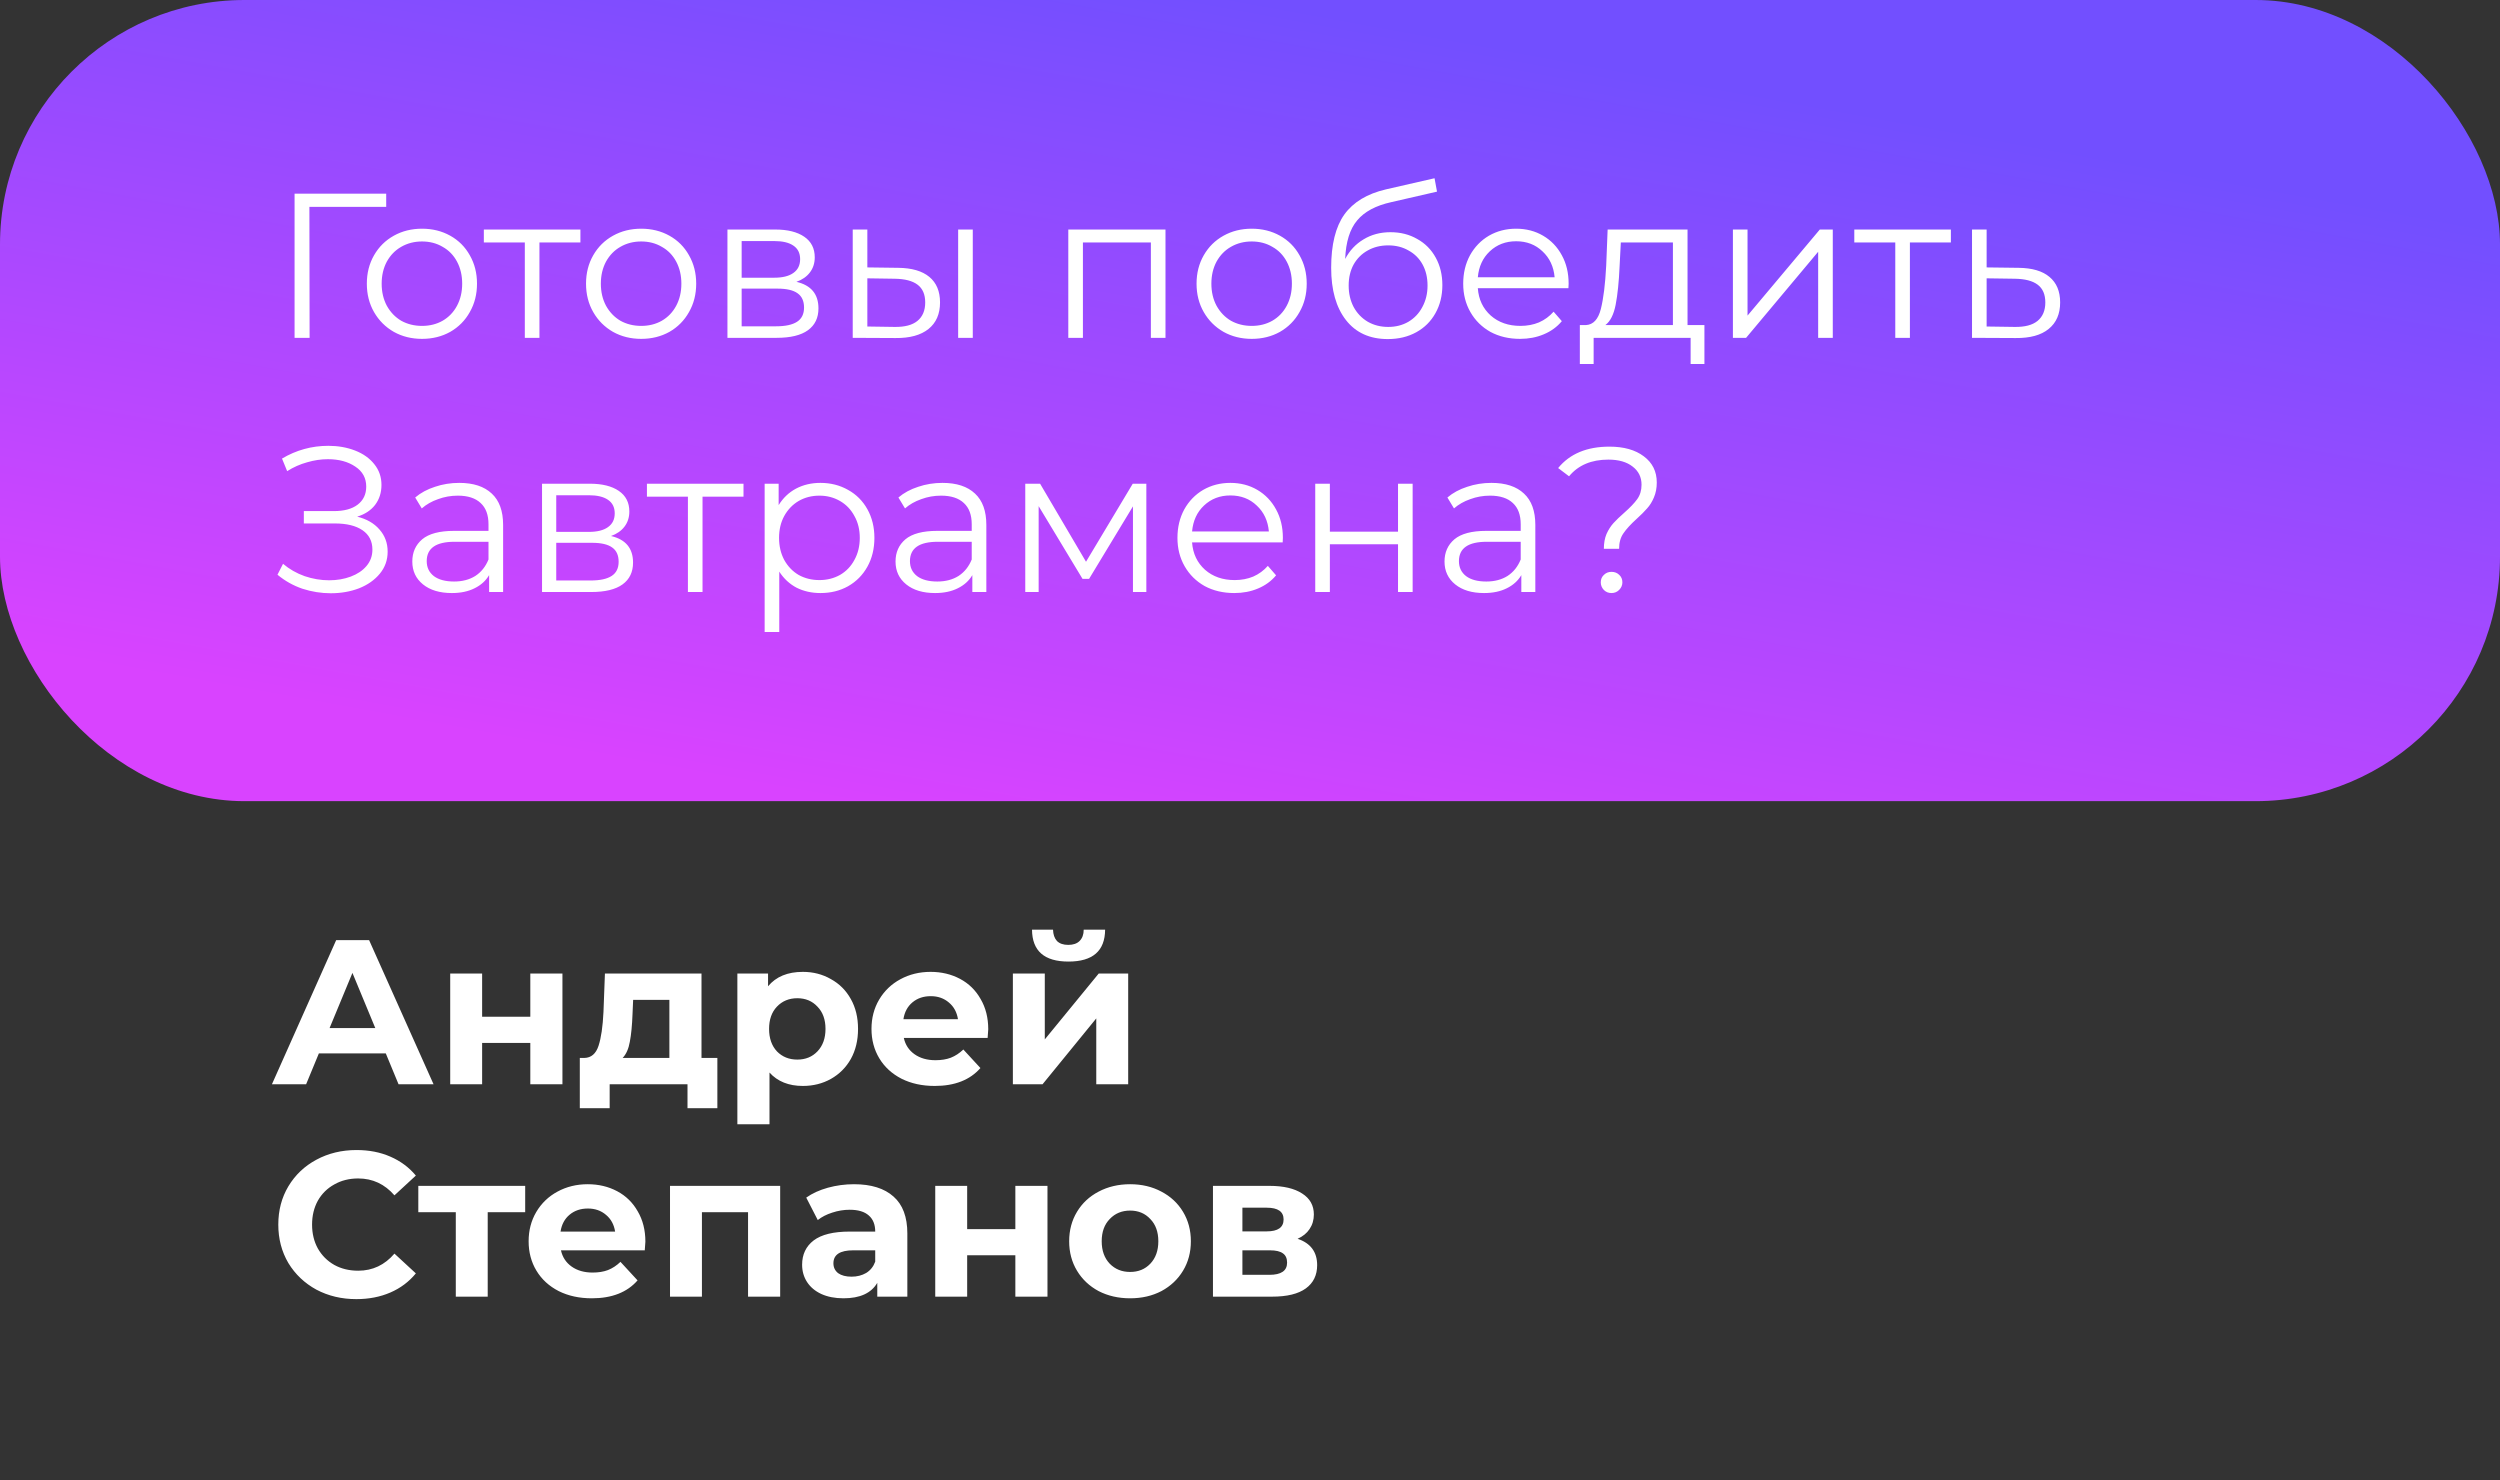 <?xml version="1.0" encoding="UTF-8"?> <svg xmlns="http://www.w3.org/2000/svg" width="777" height="460" viewBox="0 0 777 460" fill="none"><rect x="0" y="0" width="777" height="460" fill="#333333" stroke="none"/> <path d="M119.904 327.4H99.104L95.136 337H84.512L104.48 292.2H114.72L134.752 337H123.872L119.904 327.4ZM116.64 319.528L109.536 302.376L102.432 319.528H116.64ZM139.925 302.568H149.845V316.008H164.821V302.568H174.805V337H164.821V324.136H149.845V337H139.925V302.568ZM222.955 328.808V344.424H213.675V337H189.483V344.424H180.203V328.808H181.611C183.744 328.765 185.216 327.507 186.027 325.032C186.837 322.557 187.349 319.037 187.562 314.472L188.01 302.568H218.027V328.808H222.955ZM196.587 315.176C196.459 318.675 196.181 321.533 195.755 323.752C195.371 325.971 194.624 327.656 193.515 328.808H208.043V310.76H196.779L196.587 315.176ZM249.526 302.056C252.726 302.056 255.627 302.803 258.229 304.296C260.875 305.747 262.944 307.816 264.438 310.504C265.931 313.149 266.678 316.243 266.678 319.784C266.678 323.325 265.931 326.44 264.438 329.128C262.944 331.773 260.875 333.843 258.229 335.336C255.627 336.787 252.726 337.512 249.526 337.512C245.131 337.512 241.675 336.125 239.158 333.352V349.416H229.174V302.568H238.71V306.536C241.184 303.549 244.79 302.056 249.526 302.056ZM247.798 329.32C250.358 329.32 252.448 328.467 254.07 326.76C255.734 325.011 256.566 322.685 256.566 319.784C256.566 316.883 255.734 314.579 254.07 312.872C252.448 311.123 250.358 310.248 247.798 310.248C245.238 310.248 243.126 311.123 241.462 312.872C239.84 314.579 239.03 316.883 239.03 319.784C239.03 322.685 239.84 325.011 241.462 326.76C243.126 328.467 245.238 329.32 247.798 329.32ZM307.147 319.912C307.147 320.04 307.083 320.936 306.955 322.6H280.907C281.376 324.733 282.486 326.419 284.235 327.656C285.984 328.893 288.16 329.512 290.763 329.512C292.555 329.512 294.134 329.256 295.499 328.744C296.907 328.189 298.208 327.336 299.403 326.184L304.715 331.944C301.472 335.656 296.736 337.512 290.507 337.512C286.624 337.512 283.19 336.765 280.203 335.272C277.216 333.736 274.912 331.624 273.291 328.936C271.67 326.248 270.859 323.197 270.859 319.784C270.859 316.413 271.648 313.384 273.227 310.696C274.848 307.965 277.046 305.853 279.819 304.36C282.635 302.824 285.771 302.056 289.227 302.056C292.598 302.056 295.648 302.781 298.379 304.232C301.11 305.683 303.243 307.773 304.779 310.504C306.358 313.192 307.147 316.328 307.147 319.912ZM289.291 309.608C287.03 309.608 285.131 310.248 283.595 311.528C282.059 312.808 281.12 314.557 280.779 316.776H297.739C297.398 314.6 296.459 312.872 294.923 311.592C293.387 310.269 291.51 309.608 289.291 309.608ZM314.8 302.568H324.72V323.048L341.488 302.568H350.64V337H340.72V316.52L324.016 337H314.8V302.568ZM332.08 298.856C324.571 298.856 320.795 295.549 320.752 288.936H327.28C327.323 290.429 327.728 291.603 328.496 292.456C329.307 293.267 330.48 293.672 332.016 293.672C333.552 293.672 334.725 293.267 335.536 292.456C336.389 291.603 336.816 290.429 336.816 288.936H343.472C343.429 295.549 339.632 298.856 332.08 298.856ZM110.752 403.768C106.187 403.768 102.048 402.787 98.336 400.824C94.667 398.819 91.765 396.067 89.632 392.568C87.541 389.027 86.496 385.037 86.496 380.6C86.496 376.163 87.541 372.195 89.632 368.696C91.765 365.155 94.667 362.403 98.336 360.44C102.048 358.435 106.208 357.432 110.816 357.432C114.699 357.432 118.197 358.115 121.312 359.48C124.469 360.845 127.115 362.808 129.248 365.368L122.592 371.512C119.563 368.013 115.808 366.264 111.328 366.264C108.555 366.264 106.08 366.883 103.904 368.12C101.728 369.315 100.021 371 98.784 373.176C97.589 375.352 96.992 377.827 96.992 380.6C96.992 383.373 97.589 385.848 98.784 388.024C100.021 390.2 101.728 391.907 103.904 393.144C106.08 394.339 108.555 394.936 111.328 394.936C115.808 394.936 119.563 393.165 122.592 389.624L129.248 395.768C127.115 398.371 124.469 400.355 121.312 401.72C118.155 403.085 114.635 403.768 110.752 403.768ZM163.228 376.76H151.58V403H141.66V376.76H130.012V368.568H163.228V376.76ZM200.585 385.912C200.585 386.04 200.521 386.936 200.393 388.6H174.345C174.814 390.733 175.923 392.419 177.673 393.656C179.422 394.893 181.598 395.512 184.201 395.512C185.993 395.512 187.571 395.256 188.937 394.744C190.345 394.189 191.646 393.336 192.841 392.184L198.153 397.944C194.91 401.656 190.174 403.512 183.945 403.512C180.062 403.512 176.627 402.765 173.641 401.272C170.654 399.736 168.35 397.624 166.729 394.936C165.107 392.248 164.297 389.197 164.297 385.784C164.297 382.413 165.086 379.384 166.665 376.696C168.286 373.965 170.483 371.853 173.257 370.36C176.073 368.824 179.209 368.056 182.665 368.056C186.035 368.056 189.086 368.781 191.817 370.232C194.547 371.683 196.681 373.773 198.217 376.504C199.795 379.192 200.585 382.328 200.585 385.912ZM182.729 375.608C180.467 375.608 178.569 376.248 177.033 377.528C175.497 378.808 174.558 380.557 174.217 382.776H191.177C190.835 380.6 189.897 378.872 188.361 377.592C186.825 376.269 184.947 375.608 182.729 375.608ZM242.478 368.568V403H232.494V376.76H218.158V403H208.238V368.568H242.478ZM265.426 368.056C270.759 368.056 274.855 369.336 277.714 371.896C280.573 374.413 282.002 378.232 282.002 383.352V403H272.658V398.712C270.781 401.912 267.282 403.512 262.162 403.512C259.517 403.512 257.213 403.064 255.25 402.168C253.33 401.272 251.858 400.035 250.834 398.456C249.81 396.877 249.298 395.085 249.298 393.08C249.298 389.88 250.493 387.363 252.882 385.528C255.314 383.693 259.047 382.776 264.082 382.776H272.018C272.018 380.6 271.357 378.936 270.034 377.784C268.711 376.589 266.727 375.992 264.082 375.992C262.247 375.992 260.434 376.291 258.642 376.888C256.893 377.443 255.399 378.211 254.162 379.192L250.578 372.216C252.455 370.893 254.695 369.869 257.298 369.144C259.943 368.419 262.653 368.056 265.426 368.056ZM264.658 396.792C266.365 396.792 267.879 396.408 269.202 395.64C270.525 394.829 271.463 393.656 272.018 392.12V388.6H265.17C261.074 388.6 259.026 389.944 259.026 392.632C259.026 393.912 259.517 394.936 260.498 395.704C261.522 396.429 262.909 396.792 264.658 396.792ZM290.675 368.568H300.595V382.008H315.571V368.568H325.555V403H315.571V390.136H300.595V403H290.675V368.568ZM351.241 403.512C347.614 403.512 344.35 402.765 341.449 401.272C338.59 399.736 336.35 397.624 334.729 394.936C333.107 392.248 332.297 389.197 332.297 385.784C332.297 382.371 333.107 379.32 334.729 376.632C336.35 373.944 338.59 371.853 341.449 370.36C344.35 368.824 347.614 368.056 351.241 368.056C354.867 368.056 358.11 368.824 360.969 370.36C363.827 371.853 366.067 373.944 367.689 376.632C369.31 379.32 370.121 382.371 370.121 385.784C370.121 389.197 369.31 392.248 367.689 394.936C366.067 397.624 363.827 399.736 360.969 401.272C358.11 402.765 354.867 403.512 351.241 403.512ZM351.241 395.32C353.801 395.32 355.891 394.467 357.513 392.76C359.177 391.011 360.009 388.685 360.009 385.784C360.009 382.883 359.177 380.579 357.513 378.872C355.891 377.123 353.801 376.248 351.241 376.248C348.681 376.248 346.569 377.123 344.905 378.872C343.241 380.579 342.409 382.883 342.409 385.784C342.409 388.685 343.241 391.011 344.905 392.76C346.569 394.467 348.681 395.32 351.241 395.32ZM403.292 385.016C407.345 386.381 409.372 389.112 409.372 393.208C409.372 396.323 408.198 398.733 405.852 400.44C403.505 402.147 400.006 403 395.356 403H376.988V368.568H394.588C398.897 368.568 402.268 369.357 404.7 370.936C407.132 372.472 408.347 374.648 408.347 377.464C408.347 379.171 407.9 380.685 407.004 382.008C406.15 383.288 404.913 384.291 403.292 385.016ZM386.14 382.712H393.692C397.19 382.712 398.94 381.475 398.94 379C398.94 376.568 397.19 375.352 393.692 375.352H386.14V382.712ZM394.524 396.216C398.193 396.216 400.028 394.957 400.028 392.44C400.028 391.117 399.601 390.157 398.748 389.56C397.894 388.92 396.55 388.6 394.716 388.6H386.14V396.216H394.524Z" fill="white"></path> <rect width="777" height="249" rx="76" fill="url(#paint0_linear)"></rect> <path d="M120.032 64.296H96.16L96.224 105H91.552V60.2H120.032V64.296ZM131.165 105.32C127.922 105.32 124.999 104.595 122.397 103.144C119.794 101.651 117.746 99.603 116.253 97C114.759 94.397 114.013 91.453 114.013 88.168C114.013 84.883 114.759 81.939 116.253 79.336C117.746 76.733 119.794 74.707 122.397 73.256C124.999 71.805 127.922 71.08 131.165 71.08C134.407 71.08 137.33 71.805 139.933 73.256C142.535 74.707 144.562 76.733 146.013 79.336C147.506 81.939 148.253 84.883 148.253 88.168C148.253 91.453 147.506 94.397 146.013 97C144.562 99.603 142.535 101.651 139.933 103.144C137.33 104.595 134.407 105.32 131.165 105.32ZM131.165 101.288C133.554 101.288 135.687 100.755 137.565 99.688C139.485 98.579 140.978 97.021 142.045 95.016C143.111 93.011 143.645 90.728 143.645 88.168C143.645 85.608 143.111 83.325 142.045 81.32C140.978 79.315 139.485 77.779 137.565 76.712C135.687 75.603 133.554 75.048 131.165 75.048C128.775 75.048 126.621 75.603 124.701 76.712C122.823 77.779 121.33 79.315 120.22 81.32C119.154 83.325 118.621 85.608 118.621 88.168C118.621 90.728 119.154 93.011 120.22 95.016C121.33 97.021 122.823 98.579 124.701 99.688C126.621 100.755 128.775 101.288 131.165 101.288ZM180.394 75.368H167.658V105H163.114V75.368H150.378V71.336H180.394V75.368ZM199.29 105.32C196.047 105.32 193.124 104.595 190.522 103.144C187.919 101.651 185.871 99.603 184.378 97C182.884 94.397 182.138 91.453 182.138 88.168C182.138 84.883 182.884 81.939 184.378 79.336C185.871 76.733 187.919 74.707 190.522 73.256C193.124 71.805 196.047 71.08 199.29 71.08C202.532 71.08 205.455 71.805 208.058 73.256C210.66 74.707 212.687 76.733 214.138 79.336C215.631 81.939 216.378 84.883 216.378 88.168C216.378 91.453 215.631 94.397 214.138 97C212.687 99.603 210.66 101.651 208.058 103.144C205.455 104.595 202.532 105.32 199.29 105.32ZM199.29 101.288C201.679 101.288 203.812 100.755 205.69 99.688C207.61 98.579 209.103 97.021 210.17 95.016C211.236 93.011 211.77 90.728 211.77 88.168C211.77 85.608 211.236 83.325 210.17 81.32C209.103 79.315 207.61 77.779 205.69 76.712C203.812 75.603 201.679 75.048 199.29 75.048C196.9 75.048 194.746 75.603 192.826 76.712C190.948 77.779 189.455 79.315 188.345 81.32C187.279 83.325 186.746 85.608 186.746 88.168C186.746 90.728 187.279 93.011 188.345 95.016C189.455 97.021 190.948 98.579 192.826 99.688C194.746 100.755 196.9 101.288 199.29 101.288ZM247.529 87.592C252.094 88.659 254.377 91.411 254.377 95.848C254.377 98.792 253.289 101.053 251.113 102.632C248.937 104.211 245.694 105 241.385 105H226.089V71.336H240.937C244.777 71.336 247.785 72.083 249.961 73.576C252.137 75.069 253.225 77.203 253.225 79.976C253.225 81.811 252.713 83.389 251.689 84.712C250.708 85.992 249.321 86.952 247.529 87.592ZM230.505 86.312H240.617C243.22 86.312 245.204 85.821 246.569 84.84C247.977 83.859 248.681 82.429 248.681 80.552C248.681 78.675 247.977 77.267 246.569 76.328C245.204 75.389 243.22 74.92 240.617 74.92H230.505V86.312ZM241.193 101.416C244.094 101.416 246.27 100.947 247.721 100.008C249.172 99.069 249.897 97.597 249.897 95.592C249.897 93.587 249.236 92.115 247.913 91.176C246.59 90.195 244.5 89.704 241.641 89.704H230.505V101.416H241.193ZM279.171 83.24C283.395 83.283 286.616 84.221 288.835 86.056C291.053 87.891 292.163 90.536 292.163 93.992C292.163 97.576 290.968 100.328 288.579 102.248C286.189 104.168 282.776 105.107 278.339 105.064L265.027 105V71.336H269.571V83.112L279.171 83.24ZM297.795 71.336H302.339V105H297.795V71.336ZM278.083 101.608C281.197 101.651 283.544 101.032 285.123 99.752C286.744 98.429 287.555 96.509 287.555 93.992C287.555 91.517 286.765 89.683 285.187 88.488C283.608 87.293 281.24 86.675 278.083 86.632L269.571 86.504V101.48L278.083 101.608ZM362.235 71.336V105H357.691V75.368H336.571V105H332.027V71.336H362.235ZM389.04 105.32C385.797 105.32 382.874 104.595 380.272 103.144C377.669 101.651 375.621 99.603 374.128 97C372.634 94.397 371.888 91.453 371.888 88.168C371.888 84.883 372.634 81.939 374.128 79.336C375.621 76.733 377.669 74.707 380.272 73.256C382.874 71.805 385.797 71.08 389.04 71.08C392.282 71.08 395.205 71.805 397.808 73.256C400.41 74.707 402.437 76.733 403.888 79.336C405.381 81.939 406.128 84.883 406.128 88.168C406.128 91.453 405.381 94.397 403.888 97C402.437 99.603 400.41 101.651 397.808 103.144C395.205 104.595 392.282 105.32 389.04 105.32ZM389.04 101.288C391.429 101.288 393.562 100.755 395.44 99.688C397.36 98.579 398.853 97.021 399.92 95.016C400.986 93.011 401.52 90.728 401.52 88.168C401.52 85.608 400.986 83.325 399.92 81.32C398.853 79.315 397.36 77.779 395.44 76.712C393.562 75.603 391.429 75.048 389.04 75.048C386.65 75.048 384.496 75.603 382.576 76.712C380.698 77.779 379.205 79.315 378.095 81.32C377.029 83.325 376.496 85.608 376.496 88.168C376.496 90.728 377.029 93.011 378.095 95.016C379.205 97.021 380.698 98.579 382.576 99.688C384.496 100.755 386.65 101.288 389.04 101.288ZM432.159 72.168C435.274 72.168 438.047 72.872 440.479 74.28C442.954 75.645 444.874 77.587 446.239 80.104C447.604 82.579 448.287 85.416 448.287 88.616C448.287 91.901 447.562 94.824 446.111 97.384C444.703 99.901 442.719 101.864 440.159 103.272C437.599 104.68 434.655 105.384 431.327 105.384C425.738 105.384 421.407 103.421 418.335 99.496C415.263 95.571 413.727 90.152 413.727 83.24C413.727 76.029 415.092 70.504 417.823 66.664C420.596 62.824 424.906 60.221 430.751 58.856L445.855 55.4L446.623 59.56L432.415 62.824C427.594 63.891 424.052 65.789 421.791 68.52C419.53 71.208 418.292 75.197 418.079 80.488C419.444 77.885 421.343 75.859 423.775 74.408C426.207 72.915 429.002 72.168 432.159 72.168ZM431.455 101.608C433.802 101.608 435.892 101.075 437.727 100.008C439.604 98.899 441.055 97.363 442.079 95.4C443.146 93.437 443.679 91.219 443.679 88.744C443.679 86.269 443.167 84.093 442.143 82.216C441.119 80.339 439.668 78.888 437.791 77.864C435.956 76.797 433.844 76.264 431.455 76.264C429.066 76.264 426.932 76.797 425.055 77.864C423.22 78.888 421.77 80.339 420.703 82.216C419.679 84.093 419.167 86.269 419.167 88.744C419.167 91.219 419.679 93.437 420.703 95.4C421.77 97.363 423.242 98.899 425.119 100.008C426.996 101.075 429.108 101.608 431.455 101.608ZM487.467 89.576H459.307C459.563 93.075 460.907 95.912 463.339 98.088C465.771 100.221 468.843 101.288 472.555 101.288C474.645 101.288 476.565 100.925 478.315 100.2C480.064 99.432 481.579 98.323 482.859 96.872L485.419 99.816C483.925 101.608 482.048 102.973 479.787 103.912C477.568 104.851 475.115 105.32 472.427 105.32C468.971 105.32 465.899 104.595 463.211 103.144C460.565 101.651 458.496 99.603 457.003 97C455.509 94.397 454.763 91.453 454.763 88.168C454.763 84.883 455.467 81.939 456.875 79.336C458.325 76.733 460.288 74.707 462.763 73.256C465.28 71.805 468.096 71.08 471.211 71.08C474.325 71.08 477.12 71.805 479.595 73.256C482.069 74.707 484.011 76.733 485.419 79.336C486.827 81.896 487.531 84.84 487.531 88.168L487.467 89.576ZM471.211 74.984C467.968 74.984 465.237 76.029 463.019 78.12C460.843 80.168 459.605 82.856 459.307 86.184H483.179C482.88 82.856 481.621 80.168 479.403 78.12C477.227 76.029 474.496 74.984 471.211 74.984ZM529.734 101.032V113.128H525.446V105H495.302V113.128H491.014V101.032H492.934C495.195 100.904 496.731 99.24 497.542 96.04C498.352 92.84 498.907 88.36 499.206 82.6L499.654 71.336H524.486V101.032H529.734ZM503.366 82.856C503.152 87.635 502.747 91.581 502.15 94.696C501.552 97.768 500.486 99.88 498.95 101.032H519.942V75.368H503.75L503.366 82.856ZM538.589 71.336H543.133V98.088L565.597 71.336H569.629V105H565.085V78.248L542.685 105H538.589V71.336ZM606.332 75.368H593.596V105H589.052V75.368H576.316V71.336H606.332V75.368ZM627.366 83.24C631.59 83.283 634.79 84.221 636.966 86.056C639.184 87.891 640.294 90.536 640.294 93.992C640.294 97.576 639.099 100.328 636.71 102.248C634.363 104.168 630.95 105.107 626.47 105.064L612.902 105V71.336H617.446V83.112L627.366 83.24ZM626.214 101.608C629.328 101.651 631.675 101.032 633.254 99.752C634.875 98.429 635.686 96.509 635.686 93.992C635.686 91.517 634.896 89.683 633.318 88.488C631.739 87.293 629.371 86.675 626.214 86.632L617.446 86.504V101.48L626.214 101.608ZM111.008 160.576C113.952 161.301 116.256 162.624 117.92 164.544C119.627 166.464 120.48 168.768 120.48 171.456C120.48 174.059 119.669 176.341 118.048 178.304C116.427 180.267 114.272 181.781 111.584 182.848C108.896 183.872 105.973 184.384 102.816 184.384C99.829 184.384 96.885 183.915 93.984 182.976C91.125 181.995 88.544 180.544 86.24 178.624L87.968 175.232C89.931 176.896 92.171 178.176 94.688 179.072C97.205 179.925 99.744 180.352 102.304 180.352C104.736 180.352 106.976 179.968 109.024 179.2C111.072 178.432 112.693 177.344 113.888 175.936C115.125 174.485 115.744 172.779 115.744 170.816C115.744 168.213 114.72 166.208 112.672 164.8C110.624 163.392 107.744 162.688 104.032 162.688H94.432V158.848H103.776C106.933 158.848 109.387 158.187 111.136 156.864C112.928 155.499 113.824 153.621 113.824 151.232C113.824 148.587 112.693 146.517 110.432 145.024C108.171 143.488 105.333 142.72 101.92 142.72C99.787 142.72 97.632 143.04 95.456 143.68C93.28 144.277 91.211 145.195 89.248 146.432L87.648 142.528C92.085 139.883 96.885 138.56 102.048 138.56C105.077 138.56 107.851 139.051 110.368 140.032C112.885 141.013 114.869 142.421 116.32 144.256C117.813 146.091 118.56 148.245 118.56 150.72C118.56 153.109 117.899 155.179 116.576 156.928C115.253 158.635 113.397 159.851 111.008 160.576ZM142.736 150.08C147.13 150.08 150.501 151.189 152.848 153.408C155.194 155.584 156.368 158.827 156.368 163.136V184H152.016V178.752C150.992 180.501 149.477 181.867 147.472 182.848C145.509 183.829 143.162 184.32 140.432 184.32C136.677 184.32 133.69 183.424 131.472 181.632C129.253 179.84 128.144 177.472 128.144 174.528C128.144 171.669 129.168 169.365 131.216 167.616C133.306 165.867 136.613 164.992 141.135 164.992H151.824V162.944C151.824 160.043 151.013 157.845 149.392 156.352C147.77 154.816 145.402 154.048 142.288 154.048C140.154 154.048 138.106 154.411 136.144 155.136C134.181 155.819 132.496 156.779 131.088 158.016L129.04 154.624C130.746 153.173 132.794 152.064 135.184 151.296C137.573 150.485 140.09 150.08 142.736 150.08ZM141.135 180.736C143.696 180.736 145.893 180.16 147.728 179.008C149.562 177.813 150.928 176.107 151.824 173.888V168.384H141.264C135.504 168.384 132.624 170.389 132.624 174.4C132.624 176.363 133.37 177.92 134.864 179.072C136.357 180.181 138.448 180.736 141.135 180.736ZM189.904 166.592C194.469 167.659 196.752 170.411 196.752 174.848C196.752 177.792 195.664 180.053 193.488 181.632C191.312 183.211 188.069 184 183.76 184H168.464V150.336H183.312C187.152 150.336 190.16 151.083 192.336 152.576C194.512 154.069 195.6 156.203 195.6 158.976C195.6 160.811 195.088 162.389 194.064 163.712C193.083 164.992 191.696 165.952 189.904 166.592ZM172.88 165.312H182.992C185.595 165.312 187.579 164.821 188.944 163.84C190.352 162.859 191.056 161.429 191.056 159.552C191.056 157.675 190.352 156.267 188.944 155.328C187.579 154.389 185.595 153.92 182.992 153.92H172.88V165.312ZM183.568 180.416C186.469 180.416 188.645 179.947 190.096 179.008C191.547 178.069 192.272 176.597 192.272 174.592C192.272 172.587 191.611 171.115 190.288 170.176C188.965 169.195 186.875 168.704 184.016 168.704H172.88V180.416H183.568ZM231.082 154.368H218.346V184H213.802V154.368H201.066V150.336H231.082V154.368ZM254.996 150.08C258.153 150.08 261.012 150.805 263.572 152.256C266.132 153.664 268.137 155.669 269.588 158.272C271.038 160.875 271.764 163.84 271.764 167.168C271.764 170.539 271.038 173.525 269.588 176.128C268.137 178.731 266.132 180.757 263.572 182.208C261.054 183.616 258.196 184.32 254.996 184.32C252.265 184.32 249.79 183.765 247.572 182.656C245.396 181.504 243.604 179.84 242.196 177.664V196.416H237.652V150.336H242.004V156.992C243.369 154.773 245.161 153.067 247.38 151.872C249.641 150.677 252.18 150.08 254.996 150.08ZM254.676 180.288C257.022 180.288 259.156 179.755 261.076 178.688C262.996 177.579 264.489 176.021 265.556 174.016C266.665 172.011 267.22 169.728 267.22 167.168C267.22 164.608 266.665 162.347 265.556 160.384C264.489 158.379 262.996 156.821 261.076 155.712C259.156 154.603 257.022 154.048 254.676 154.048C252.286 154.048 250.132 154.603 248.212 155.712C246.334 156.821 244.841 158.379 243.732 160.384C242.665 162.347 242.132 164.608 242.132 167.168C242.132 169.728 242.665 172.011 243.732 174.016C244.841 176.021 246.334 177.579 248.212 178.688C250.132 179.755 252.286 180.288 254.676 180.288ZM292.923 150.08C297.318 150.08 300.688 151.189 303.035 153.408C305.382 155.584 306.555 158.827 306.555 163.136V184H302.203V178.752C301.179 180.501 299.664 181.867 297.659 182.848C295.696 183.829 293.35 184.32 290.619 184.32C286.864 184.32 283.878 183.424 281.659 181.632C279.44 179.84 278.331 177.472 278.331 174.528C278.331 171.669 279.355 169.365 281.403 167.616C283.494 165.867 286.8 164.992 291.323 164.992H302.011V162.944C302.011 160.043 301.2 157.845 299.579 156.352C297.958 154.816 295.59 154.048 292.475 154.048C290.342 154.048 288.294 154.411 286.331 155.136C284.368 155.819 282.683 156.779 281.275 158.016L279.227 154.624C280.934 153.173 282.982 152.064 285.371 151.296C287.76 150.485 290.278 150.08 292.923 150.08ZM291.323 180.736C293.883 180.736 296.08 180.16 297.915 179.008C299.75 177.813 301.115 176.107 302.011 173.888V168.384H291.451C285.691 168.384 282.811 170.389 282.811 174.4C282.811 176.363 283.558 177.92 285.051 179.072C286.544 180.181 288.635 180.736 291.323 180.736ZM356.284 150.336V184H352.124V157.376L338.492 179.904H336.444L322.812 157.312V184H318.652V150.336H323.26L337.532 174.592L352.06 150.336H356.284ZM398.654 168.576H370.494C370.75 172.075 372.094 174.912 374.526 177.088C376.958 179.221 380.03 180.288 383.742 180.288C385.833 180.288 387.753 179.925 389.502 179.2C391.251 178.432 392.766 177.323 394.046 175.872L396.606 178.816C395.113 180.608 393.235 181.973 390.974 182.912C388.755 183.851 386.302 184.32 383.614 184.32C380.158 184.32 377.086 183.595 374.398 182.144C371.753 180.651 369.683 178.603 368.19 176C366.697 173.397 365.95 170.453 365.95 167.168C365.95 163.883 366.654 160.939 368.062 158.336C369.513 155.733 371.475 153.707 373.95 152.256C376.467 150.805 379.283 150.08 382.398 150.08C385.513 150.08 388.307 150.805 390.782 152.256C393.257 153.707 395.198 155.733 396.606 158.336C398.014 160.896 398.718 163.84 398.718 167.168L398.654 168.576ZM382.398 153.984C379.155 153.984 376.425 155.029 374.206 157.12C372.03 159.168 370.793 161.856 370.494 165.184H394.366C394.067 161.856 392.809 159.168 390.59 157.12C388.414 155.029 385.683 153.984 382.398 153.984ZM408.777 150.336H413.321V165.248H434.505V150.336H439.049V184H434.505V169.152H413.321V184H408.777V150.336ZM463.548 150.08C467.943 150.08 471.313 151.189 473.66 153.408C476.007 155.584 477.18 158.827 477.18 163.136V184H472.828V178.752C471.804 180.501 470.289 181.867 468.284 182.848C466.321 183.829 463.975 184.32 461.244 184.32C457.489 184.32 454.503 183.424 452.284 181.632C450.065 179.84 448.956 177.472 448.956 174.528C448.956 171.669 449.98 169.365 452.028 167.616C454.119 165.867 457.425 164.992 461.948 164.992H472.636V162.944C472.636 160.043 471.825 157.845 470.204 156.352C468.583 154.816 466.215 154.048 463.1 154.048C460.967 154.048 458.919 154.411 456.956 155.136C454.993 155.819 453.308 156.779 451.9 158.016L449.852 154.624C451.559 153.173 453.607 152.064 455.996 151.296C458.385 150.485 460.903 150.08 463.548 150.08ZM461.948 180.736C464.508 180.736 466.705 180.16 468.54 179.008C470.375 177.813 471.74 176.107 472.636 173.888V168.384H462.076C456.316 168.384 453.436 170.389 453.436 174.4C453.436 176.363 454.183 177.92 455.676 179.072C457.169 180.181 459.26 180.736 461.948 180.736ZM498.478 170.56C498.478 168.811 498.755 167.275 499.31 165.952C499.907 164.629 500.632 163.499 501.486 162.56C502.339 161.621 503.448 160.555 504.814 159.36C506.648 157.739 507.992 156.331 508.846 155.136C509.742 153.899 510.19 152.405 510.19 150.656C510.19 148.309 509.272 146.432 507.438 145.024C505.603 143.573 503.086 142.848 499.885 142.848C494.595 142.848 490.52 144.576 487.661 148.032L484.27 145.472C487.896 141.035 493.208 138.816 500.206 138.816C504.686 138.816 508.248 139.819 510.894 141.824C513.582 143.829 514.926 146.539 514.926 149.952C514.926 151.701 514.627 153.259 514.03 154.624C513.475 155.947 512.771 157.077 511.918 158.016C511.107 158.955 510.019 160.043 508.654 161.28C506.819 162.944 505.454 164.437 504.558 165.76C503.662 167.04 503.214 168.64 503.214 170.56H498.478ZM500.846 184.32C499.907 184.32 499.118 184 498.478 183.36C497.838 182.677 497.518 181.888 497.518 180.992C497.518 180.053 497.838 179.285 498.478 178.688C499.118 178.048 499.907 177.728 500.846 177.728C501.827 177.728 502.638 178.048 503.278 178.688C503.918 179.285 504.238 180.053 504.238 180.992C504.238 181.888 503.896 182.677 503.214 183.36C502.574 184 501.784 184.32 500.846 184.32Z" fill="white"></path> <defs> <linearGradient id="paint0_linear" x1="388.5" y1="-4.41828e-06" x2="340.274" y2="263.412" gradientUnits="userSpaceOnUse"> <stop stop-color="#724FFF"></stop> <stop offset="1" stop-color="#D943FF"></stop> </linearGradient> </defs> </svg> 